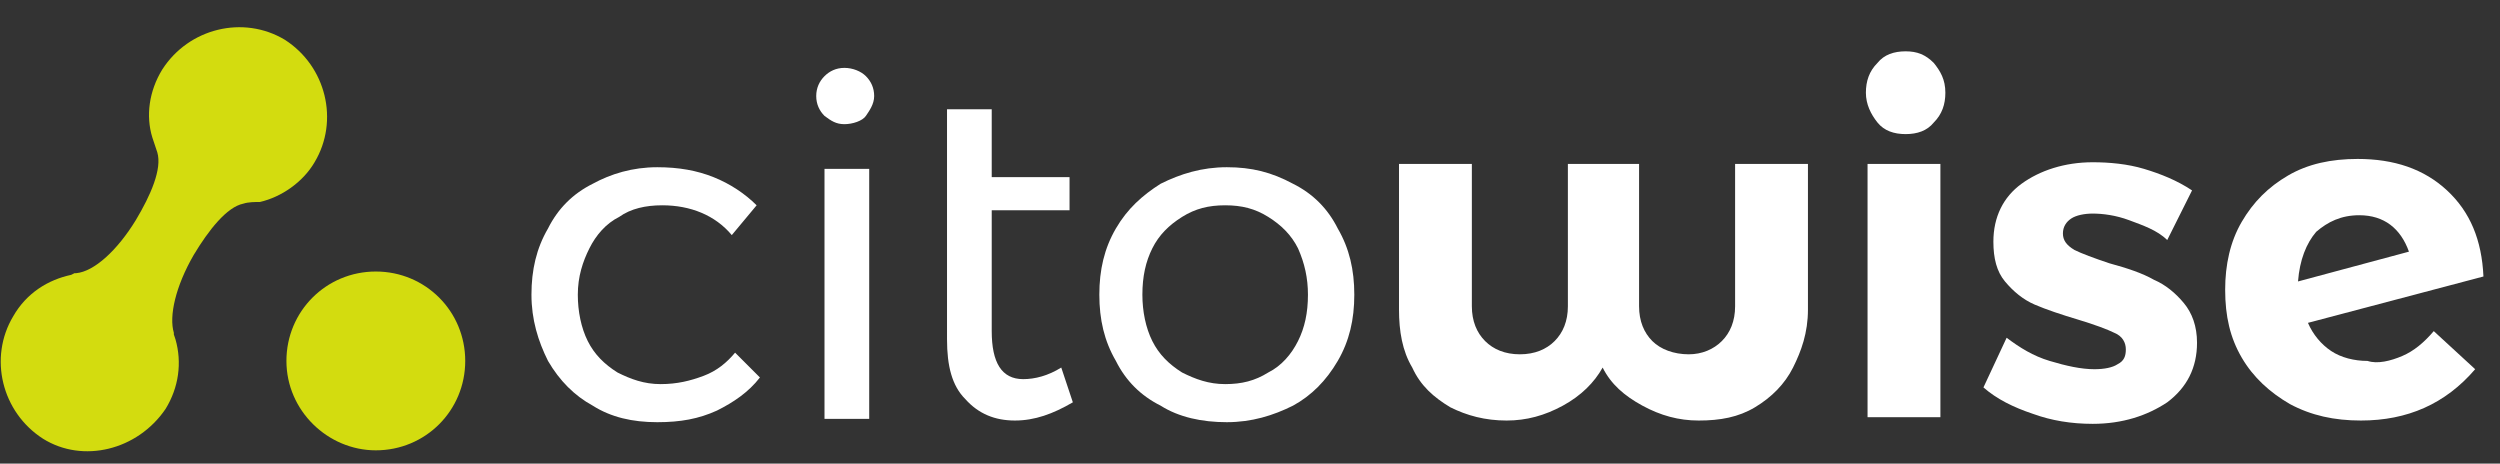 <?xml version="1.0" encoding="utf-8"?>
<!-- Generator: Adobe Illustrator 22.0.0, SVG Export Plug-In . SVG Version: 6.00 Build 0)  -->
<svg version="1.1" xmlns="http://www.w3.org/2000/svg" xmlns:xlink="http://www.w3.org/1999/xlink" x="0px" y="0px"
	 viewBox="0 0 151 28" style="enable-background:new 0 0 151 28;" xml:space="preserve">
<rect x="0" y="0" width="151" height="28" fill="#333333" stroke="none"/>
<style type="text/css">
	.st0{fill:#FFFFFF;}
	.st1{fill:#D3DC0F;}
</style>
<g id="Layer_2">
</g>
<g id="Layer_1">
	<g>
		<path class="st0" d="M40,12.4c-1,0-1.9,0.2-2.6,0.7c-0.8,0.4-1.4,1.1-1.8,1.9c-0.4,0.8-0.7,1.7-0.7,2.8c0,1,0.2,2,0.6,2.8
			c0.4,0.8,1,1.4,1.8,1.9c0.8,0.4,1.6,0.7,2.6,0.7s1.8-0.2,2.6-0.5s1.4-0.8,1.9-1.4l1.5,1.5c-0.7,0.9-1.6,1.5-2.6,2
			c-1.1,0.5-2.2,0.7-3.6,0.7c-1.5,0-2.8-0.3-3.9-1c-1.1-0.6-2-1.5-2.7-2.7c-0.6-1.2-1-2.5-1-4s0.3-2.8,1-4c0.6-1.2,1.5-2.1,2.7-2.7
			c1.1-0.6,2.4-1,3.9-1c1.3,0,2.4,0.2,3.4,0.6c1,0.4,1.9,1,2.6,1.7l-1.5,1.8C43.2,13,41.7,12.4,40,12.4"/>
		<path class="st0" d="M52.3,4.6c0.3,0.3,0.5,0.7,0.5,1.2S52.5,6.7,52.3,7S51.5,7.5,51,7.5S50.2,7.3,49.8,7
			c-0.3-0.3-0.5-0.7-0.5-1.2s0.2-0.9,0.5-1.2c0.3-0.3,0.7-0.5,1.2-0.5S52,4.3,52.3,4.6 M49.8,10.2h2.7v15.1h-2.7V10.2z"/>
		<path class="st0" d="M64.8,24.3c-1.2,0.7-2.3,1.1-3.5,1.1s-2.2-0.4-3-1.3c-0.8-0.8-1.1-2-1.1-3.6V6.6h2.7v4.1h4.7v2h-4.7V20
			c0,1.9,0.6,2.9,1.9,2.9c0.7,0,1.5-0.2,2.3-0.7L64.8,24.3z"/>
		<path class="st0" d="M78.1,11.1c1.2,0.6,2.1,1.5,2.7,2.7c0.7,1.2,1,2.5,1,4s-0.3,2.8-1,4s-1.6,2.1-2.7,2.7c-1.2,0.6-2.5,1-4,1
			s-2.9-0.3-4-1c-1.2-0.6-2.1-1.5-2.7-2.7c-0.7-1.2-1-2.5-1-4s0.3-2.8,1-4s1.6-2,2.7-2.7c1.2-0.6,2.5-1,4-1S76.8,10.4,78.1,11.1
			 M71.4,13.1c-0.8,0.5-1.4,1.1-1.8,1.9c-0.4,0.8-0.6,1.7-0.6,2.8c0,1,0.2,2,0.6,2.8s1,1.4,1.8,1.9c0.8,0.4,1.6,0.7,2.6,0.7
			s1.8-0.2,2.6-0.7c0.8-0.4,1.4-1.1,1.8-1.9c0.4-0.8,0.6-1.7,0.6-2.8c0-1-0.2-1.9-0.6-2.8c-0.4-0.8-1-1.4-1.8-1.9
			c-0.8-0.5-1.6-0.7-2.6-0.7S72.2,12.6,71.4,13.1"/>
		<path class="st0" d="M108.3,22.2c-0.5,1-1.3,1.8-2.3,2.4c-1,0.6-2.1,0.8-3.4,0.8c-1.2,0-2.3-0.3-3.4-0.9c-1.1-0.6-1.9-1.3-2.4-2.3
			c-0.5,0.9-1.3,1.7-2.4,2.3s-2.2,0.9-3.4,0.9c-1.3,0-2.4-0.3-3.4-0.8c-1-0.6-1.8-1.3-2.3-2.4c-0.6-1-0.8-2.2-0.8-3.5V9.9h4.4v8.6
			c0,0.9,0.3,1.6,0.8,2.1s1.2,0.8,2.1,0.8c0.9,0,1.6-0.3,2.1-0.8s0.8-1.2,0.8-2.1V9.9H99v8.6c0,0.9,0.3,1.6,0.8,2.1s1.3,0.8,2.2,0.8
			c0.8,0,1.5-0.3,2-0.8s0.8-1.2,0.8-2.1V9.9h4.4v8.8C109.2,20.1,108.8,21.2,108.3,22.2"/>
		<path class="st0" d="M116.8,3.8c0.4,0.5,0.7,1,0.7,1.8c0,0.7-0.2,1.3-0.7,1.8c-0.4,0.5-1,0.7-1.7,0.7s-1.3-0.2-1.7-0.7
			c-0.4-0.5-0.7-1.1-0.7-1.8s0.2-1.3,0.7-1.8c0.4-0.5,1-0.7,1.7-0.7S116.3,3.3,116.8,3.8 M112.8,9.9h4.4v15.3h-4.4V9.9z"/>
		<path class="st0" d="M128.6,13.3c-0.8-0.3-1.6-0.4-2.2-0.4c-0.5,0-1,0.1-1.3,0.3s-0.5,0.5-0.5,0.9s0.2,0.7,0.7,1
			c0.4,0.2,1.2,0.5,2.1,0.8c1.1,0.3,2,0.6,2.7,1c0.7,0.3,1.3,0.8,1.8,1.4c0.5,0.6,0.8,1.4,0.8,2.4c0,1.5-0.6,2.7-1.8,3.6
			c-1.2,0.8-2.7,1.3-4.5,1.3c-1.3,0-2.5-0.2-3.6-0.6c-1.2-0.4-2.2-0.9-3-1.6l1.4-3c0.8,0.6,1.6,1.1,2.6,1.4c1,0.3,1.9,0.5,2.7,0.5
			c0.6,0,1.1-0.1,1.4-0.3c0.4-0.2,0.5-0.5,0.5-0.9s-0.2-0.8-0.7-1c-0.4-0.2-1.2-0.5-2.2-0.8s-1.9-0.6-2.6-0.9
			c-0.7-0.3-1.3-0.8-1.8-1.4c-0.5-0.6-0.7-1.4-0.7-2.4c0-1.5,0.6-2.7,1.7-3.5s2.6-1.3,4.3-1.3c1,0,2.1,0.1,3.1,0.4
			c1,0.3,2,0.7,2.9,1.3l-1.5,3C130.3,13.9,129.4,13.6,128.6,13.3"/>
		<path class="st0" d="M145.1,21.5c0.7-0.3,1.3-0.8,1.9-1.5l2.5,2.3c-1.8,2.1-4.1,3.1-6.9,3.1c-1.6,0-3-0.3-4.3-1
			c-1.2-0.7-2.2-1.6-2.9-2.8c-0.7-1.2-1-2.5-1-4.1c0-1.5,0.3-2.9,1-4.1c0.7-1.2,1.6-2.1,2.8-2.8c1.2-0.7,2.6-1,4.2-1
			c2.2,0,4,0.6,5.4,1.9c1.4,1.3,2.1,3,2.2,5.2l-10.6,2.8c0.3,0.7,0.8,1.3,1.4,1.7s1.4,0.6,2.2,0.6C143.6,22,144.4,21.8,145.1,21.5
			 M139.9,14c-0.6,0.7-1,1.7-1.1,3l6.7-1.8c-0.5-1.4-1.5-2.2-3-2.2C141.4,13,140.6,13.4,139.9,14"/>
		<path class="st1" d="M17.3,21.8c0-3,2.4-5.4,5.4-5.4s5.4,2.4,5.4,5.4s-2.4,5.4-5.4,5.4C19.8,27.2,17.3,24.8,17.3,21.8"/>
		<path class="st1" d="M4.3,16.6c-1.4,0.3-2.7,1.1-3.5,2.5c-1.5,2.5-0.7,5.8,1.8,7.4C5,28,8.3,27.2,10,24.7c0.8-1.3,1-2.8,0.6-4.2
			l-0.1-0.3v-0.1c-0.3-1,0.1-2.8,1.2-4.7c0.9-1.5,2-2.9,3-3.1c0.3-0.1,0.7-0.1,1-0.1C17,11.9,18.3,11,19,9.8
			c1.5-2.5,0.7-5.8-1.8-7.4c-2.5-1.5-5.8-0.7-7.4,1.8C9,5.5,8.8,7,9.2,8.3c0.1,0.3,0.2,0.6,0.3,0.9c0.3,1-0.4,2.6-1.3,4.1
			c-1.1,1.8-2.5,3.1-3.6,3.2H4.5"/>
	</g>
</g>
</svg>
